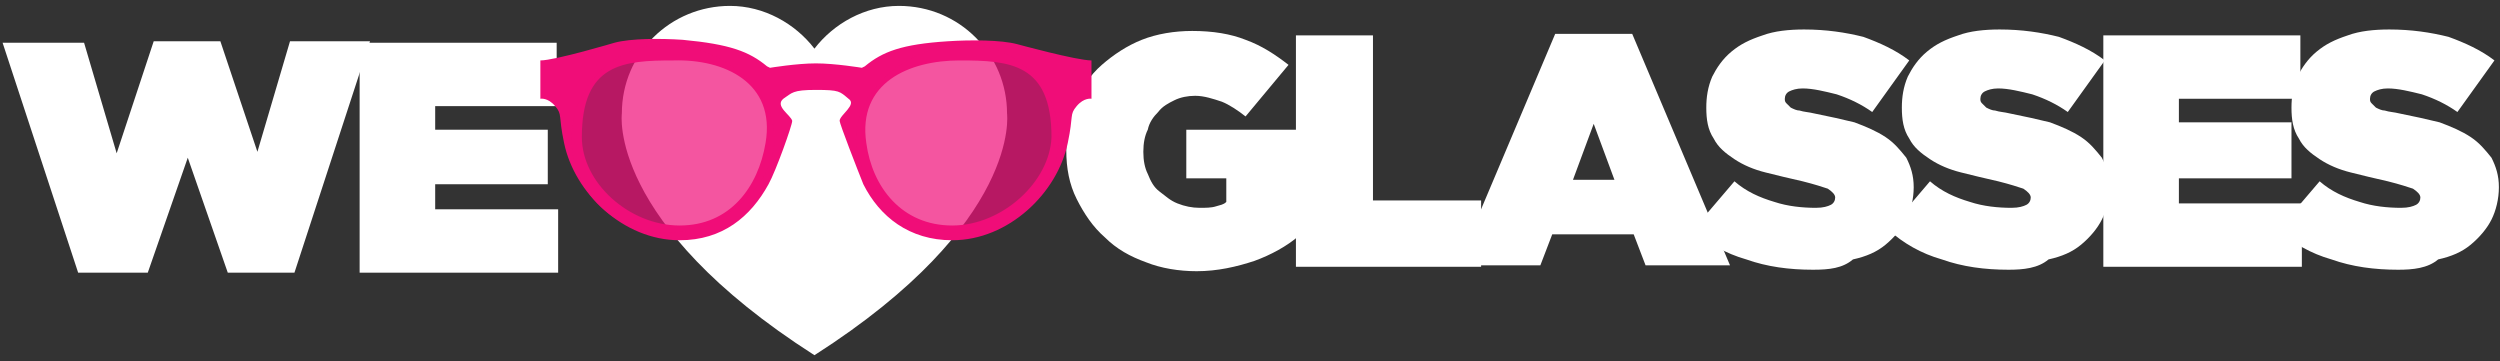 <svg xmlns="http://www.w3.org/2000/svg" width="270" height="39" viewBox="0 0 270 39">
  <rect x="0" y="0" width="270" height="39" fill="#333333" stroke="none"/>
  <g fill="none" transform="translate(-1)">
    <path fill="#FFF" d="M109.76,12.257 C109.76,5.89 104.64,0.637 98.08,0.637 C94.4,0.637 91.04,2.547 88.96,5.253 C86.88,2.547 83.52,0.637 79.84,0.637 C73.44,0.637 68.16,5.731 68.16,12.257 C68.16,12.257 66.56,24.037 88.96,38.363 C111.36,24.037 109.76,12.257 109.76,12.257"/>
    <g fill="#FFF" transform="translate(115.2 2.388)">
      <path d="M15.04,26.902 C13.12,26.902 11.2,26.584 9.6,25.947 C7.84,25.31 6.4,24.514 5.12,23.241 C3.84,22.127 2.88,20.694 2.08,19.102 C1.28,17.51 0.96,15.759 0.96,13.849 C0.96,11.939 1.28,10.347 1.92,8.755 C2.56,7.163 3.52,5.731 4.8,4.616 C6.08,3.502 7.52,2.547 9.12,1.91 C10.72,1.273 12.64,0.955 14.56,0.955 C16.8,0.955 18.72,1.273 20.32,1.91 C22.08,2.547 23.52,3.502 24.96,4.616 L20.32,10.188 C19.52,9.551 18.56,8.914 17.76,8.596 C16.8,8.278 15.84,7.959 14.88,7.959 C14.08,7.959 13.28,8.118 12.64,8.437 C12,8.755 11.36,9.073 10.88,9.71 C10.4,10.188 9.92,10.824 9.76,11.62 C9.44,12.257 9.28,13.053 9.28,14.008 C9.28,14.963 9.44,15.759 9.76,16.396 C10.08,17.192 10.4,17.829 11.04,18.306 C11.68,18.784 12.16,19.261 12.96,19.58 C13.76,19.898 14.56,20.057 15.36,20.057 C16,20.057 16.64,20.057 17.12,19.898 C17.6,19.739 17.92,19.739 18.24,19.42 L18.24,16.873 L13.92,16.873 L13.92,11.62 L26.08,11.62 L26.08,23.082 C24.8,24.196 23.04,25.151 21.28,25.788 C19.36,26.424 17.28,26.902 15.04,26.902 Z"/>
      <polygon points="25.76 1.433 34.08 1.433 34.08 19.261 45.76 19.261 45.76 26.424 25.76 26.424"/>
      <path d="M53.76,1.273 L62.08,1.273 L72.64,26.265 L63.52,26.265 L62.24,22.922 L53.44,22.922 L52.16,26.265 L43.2,26.265 L53.76,1.273 Z M60.16,17.033 L57.92,10.984 L55.68,17.033 L60.16,17.033 Z"/>
      <path d="M81.6,26.743 C79.04,26.743 76.64,26.424 74.4,25.629 C72.16,24.992 70.24,23.878 68.64,22.445 L73.12,17.192 C74.4,18.306 75.84,18.943 77.44,19.42 C78.88,19.898 80.48,20.057 81.92,20.057 C82.72,20.057 83.2,19.898 83.52,19.739 C83.84,19.58 84,19.261 84,18.943 C84,18.624 83.68,18.306 83.2,17.988 C82.72,17.829 81.76,17.51 80.48,17.192 C79.04,16.873 77.76,16.555 76.48,16.237 C75.2,15.918 74.08,15.441 73.12,14.804 C72.16,14.167 71.36,13.531 70.88,12.576 C70.24,11.62 70.08,10.506 70.08,9.233 C70.08,8.118 70.24,7.004 70.72,5.89 C71.2,4.935 71.84,3.98 72.8,3.184 C73.76,2.388 74.72,1.91 76.16,1.433 C77.44,0.955 79.04,0.796 80.64,0.796 C83.04,0.796 85.12,1.114 87.04,1.592 C88.8,2.229 90.56,3.024 92,4.139 L88,9.71 C86.88,8.914 85.6,8.278 84.16,7.8 C82.88,7.482 81.6,7.163 80.48,7.163 C79.84,7.163 79.36,7.322 79.04,7.482 C78.72,7.641 78.56,7.959 78.56,8.278 C78.56,8.437 78.56,8.596 78.72,8.755 C78.88,8.914 79.04,9.073 79.2,9.233 C79.52,9.392 79.84,9.551 80.16,9.551 C80.64,9.71 81.12,9.71 81.76,9.869 C83.36,10.188 84.8,10.506 86.08,10.824 C87.36,11.302 88.48,11.78 89.44,12.416 C90.4,13.053 91.04,13.849 91.68,14.645 C92.16,15.6 92.48,16.555 92.48,17.829 C92.48,19.102 92.16,20.376 91.68,21.331 C91.2,22.286 90.4,23.241 89.44,24.037 C88.48,24.833 87.36,25.31 85.92,25.629 C84.8,26.584 83.36,26.743 81.6,26.743 Z"/>
      <path d="M102.72,26.743 C100.16,26.743 97.76,26.424 95.52,25.629 C93.28,24.992 91.36,23.878 89.76,22.445 L94.24,17.192 C95.52,18.306 96.96,18.943 98.56,19.42 C100,19.898 101.6,20.057 103.04,20.057 C103.84,20.057 104.32,19.898 104.64,19.739 C104.96,19.58 105.12,19.261 105.12,18.943 C105.12,18.624 104.8,18.306 104.32,17.988 C103.84,17.829 102.88,17.51 101.6,17.192 C100.16,16.873 98.88,16.555 97.6,16.237 C96.32,15.918 95.2,15.441 94.24,14.804 C93.28,14.167 92.48,13.531 92,12.576 C91.36,11.62 91.2,10.506 91.2,9.233 C91.2,8.118 91.36,7.004 91.84,5.89 C92.32,4.935 92.96,3.98 93.92,3.184 C94.88,2.388 95.84,1.91 97.28,1.433 C98.56,0.955 100.16,0.796 101.76,0.796 C104.16,0.796 106.24,1.114 108.16,1.592 C109.92,2.229 111.68,3.024 113.12,4.139 L109.12,9.71 C108,8.914 106.72,8.278 105.28,7.8 C104,7.482 102.72,7.163 101.6,7.163 C100.96,7.163 100.48,7.322 100.16,7.482 C99.84,7.641 99.68,7.959 99.68,8.278 C99.68,8.437 99.68,8.596 99.84,8.755 C100,8.914 100.16,9.073 100.32,9.233 C100.64,9.392 100.96,9.551 101.28,9.551 C101.76,9.71 102.24,9.71 102.88,9.869 C104.48,10.188 105.92,10.506 107.2,10.824 C108.48,11.302 109.6,11.78 110.56,12.416 C111.52,13.053 112.16,13.849 112.8,14.645 C113.28,15.6 113.6,16.555 113.6,17.829 C113.6,19.102 113.28,20.376 112.8,21.331 C112.32,22.286 111.52,23.241 110.56,24.037 C109.6,24.833 108.48,25.31 107.04,25.629 C105.92,26.584 104.32,26.743 102.72,26.743 Z"/>
      <polygon points="112.96 1.433 134.24 1.433 134.24 8.278 121.12 8.278 121.12 10.824 133.28 10.824 133.28 16.873 121.12 16.873 121.12 19.58 134.4 19.58 134.4 26.424 112.96 26.424 112.96 1.433"/>
      <path d="M144.8,26.743 C142.24,26.743 139.84,26.424 137.6,25.629 C135.36,24.992 133.44,23.878 131.84,22.445 L136.32,17.192 C137.6,18.306 139.04,18.943 140.64,19.42 C142.08,19.898 143.68,20.057 145.12,20.057 C145.92,20.057 146.4,19.898 146.72,19.739 C147.04,19.58 147.2,19.261 147.2,18.943 C147.2,18.624 146.88,18.306 146.4,17.988 C145.92,17.829 144.96,17.51 143.68,17.192 C142.24,16.873 140.96,16.555 139.68,16.237 C138.4,15.918 137.28,15.441 136.32,14.804 C135.36,14.167 134.56,13.531 134.08,12.576 C133.44,11.62 133.28,10.506 133.28,9.233 C133.28,8.118 133.44,7.004 133.92,5.89 C134.4,4.935 135.04,3.98 136,3.184 C136.96,2.388 137.92,1.91 139.36,1.433 C140.64,0.955 142.24,0.796 143.84,0.796 C146.24,0.796 148.32,1.114 150.24,1.592 C152,2.229 153.76,3.024 155.2,4.139 L151.2,9.71 C150.08,8.914 148.8,8.278 147.36,7.8 C146.08,7.482 144.8,7.163 143.68,7.163 C143.04,7.163 142.56,7.322 142.24,7.482 C141.92,7.641 141.76,7.959 141.76,8.278 C141.76,8.437 141.76,8.596 141.92,8.755 C142.08,8.914 142.24,9.073 142.4,9.233 C142.72,9.392 143.04,9.551 143.36,9.551 C143.84,9.71 144.32,9.71 144.96,9.869 C146.56,10.188 148,10.506 149.28,10.824 C150.56,11.302 151.68,11.78 152.64,12.416 C153.6,13.053 154.24,13.849 154.88,14.645 C155.36,15.6 155.68,16.555 155.68,17.829 C155.68,19.102 155.36,20.376 154.88,21.331 C154.4,22.286 153.6,23.241 152.64,24.037 C151.68,24.833 150.56,25.31 149.12,25.629 C148,26.584 146.4,26.743 144.8,26.743 Z"/>
    </g>
    <g fill="#FFF" transform="translate(0 3.98)">
      <polygon points="1.28 .637 10.08 .637 13.6 12.576 17.6 .478 24.8 .478 28.8 12.416 32.32 .478 40.96 .478 32.8 25.469 25.6 25.469 21.28 13.053 16.96 25.469 9.44 25.469"/>
      <polygon points="39.84 .637 61.12 .637 61.12 7.482 48 7.482 48 10.029 60.16 10.029 60.16 15.918 48 15.918 48 18.624 61.28 18.624 61.28 25.469 39.84 25.469"/>
    </g>
    <path fill="#F00D78" d="M110.88,4.776 C109.12,4.298 105.76,4.298 103.36,4.457 C98.4,4.776 96.32,5.571 94.4,7.163 L94.08,7.322 C94.08,7.322 91.2,6.845 89.12,6.845 C87.04,6.845 84.16,7.322 84.16,7.322 L83.84,7.163 C81.92,5.571 79.84,4.776 74.72,4.298 C72.32,4.139 69.12,4.139 67.36,4.616 C67.36,4.616 60.96,6.527 59.36,6.527 L59.36,10.665 C59.36,10.665 60.16,10.506 60.96,11.461 C61.76,12.416 61.28,12.416 61.92,15.441 C63.04,20.853 68.32,25.947 74.4,25.947 C79.04,25.947 82.08,23.4 84,19.898 C84.8,18.465 86.56,13.531 86.56,13.053 C86.4,12.416 84.64,11.461 85.6,10.665 C86.56,10.029 86.56,9.71 89.12,9.71 C91.68,9.71 91.68,9.869 92.64,10.665 C93.6,11.302 91.68,12.416 91.68,13.053 C91.68,13.371 93.6,18.306 94.24,19.898 C96,23.4 99.2,25.947 103.84,25.947 C109.92,25.947 115.2,20.853 116.32,15.441 C116.96,12.416 116.48,12.416 117.28,11.461 C118.08,10.506 118.88,10.665 118.88,10.665 L118.88,6.527 C117.28,6.527 110.88,4.776 110.88,4.776 Z M83.68,15.441 C82.88,20.216 79.84,24.355 74.4,24.355 C68.96,24.355 63.84,19.739 63.84,14.804 C63.84,6.845 68.32,6.527 73.76,6.527 C79.2,6.367 84.8,8.914 83.68,15.441 Z M103.84,24.355 C98.4,24.355 95.2,20.216 94.56,15.441 C93.6,8.914 99.2,6.527 104.64,6.527 C110.08,6.527 114.56,6.845 114.56,14.804 C114.4,19.58 109.28,24.355 103.84,24.355 Z"/>
    <path fill="#F00D78" d="M84.64 14.963C84.64 20.535 78.56 25.151 72.96 25.151 67.36 25.151 62.72 20.694 62.72 14.963 62.72 9.392 67.2 4.776 72.96 4.776 78.56 4.776 84.64 9.392 84.64 14.963zM93.44 14.963C93.44 20.535 99.52 25.151 105.12 25.151 110.72 25.151 115.36 20.694 115.36 14.963 115.36 9.392 110.88 4.776 105.12 4.776 99.52 4.776 93.44 9.392 93.44 14.963z" opacity=".7"/>
  </g>
</svg>
